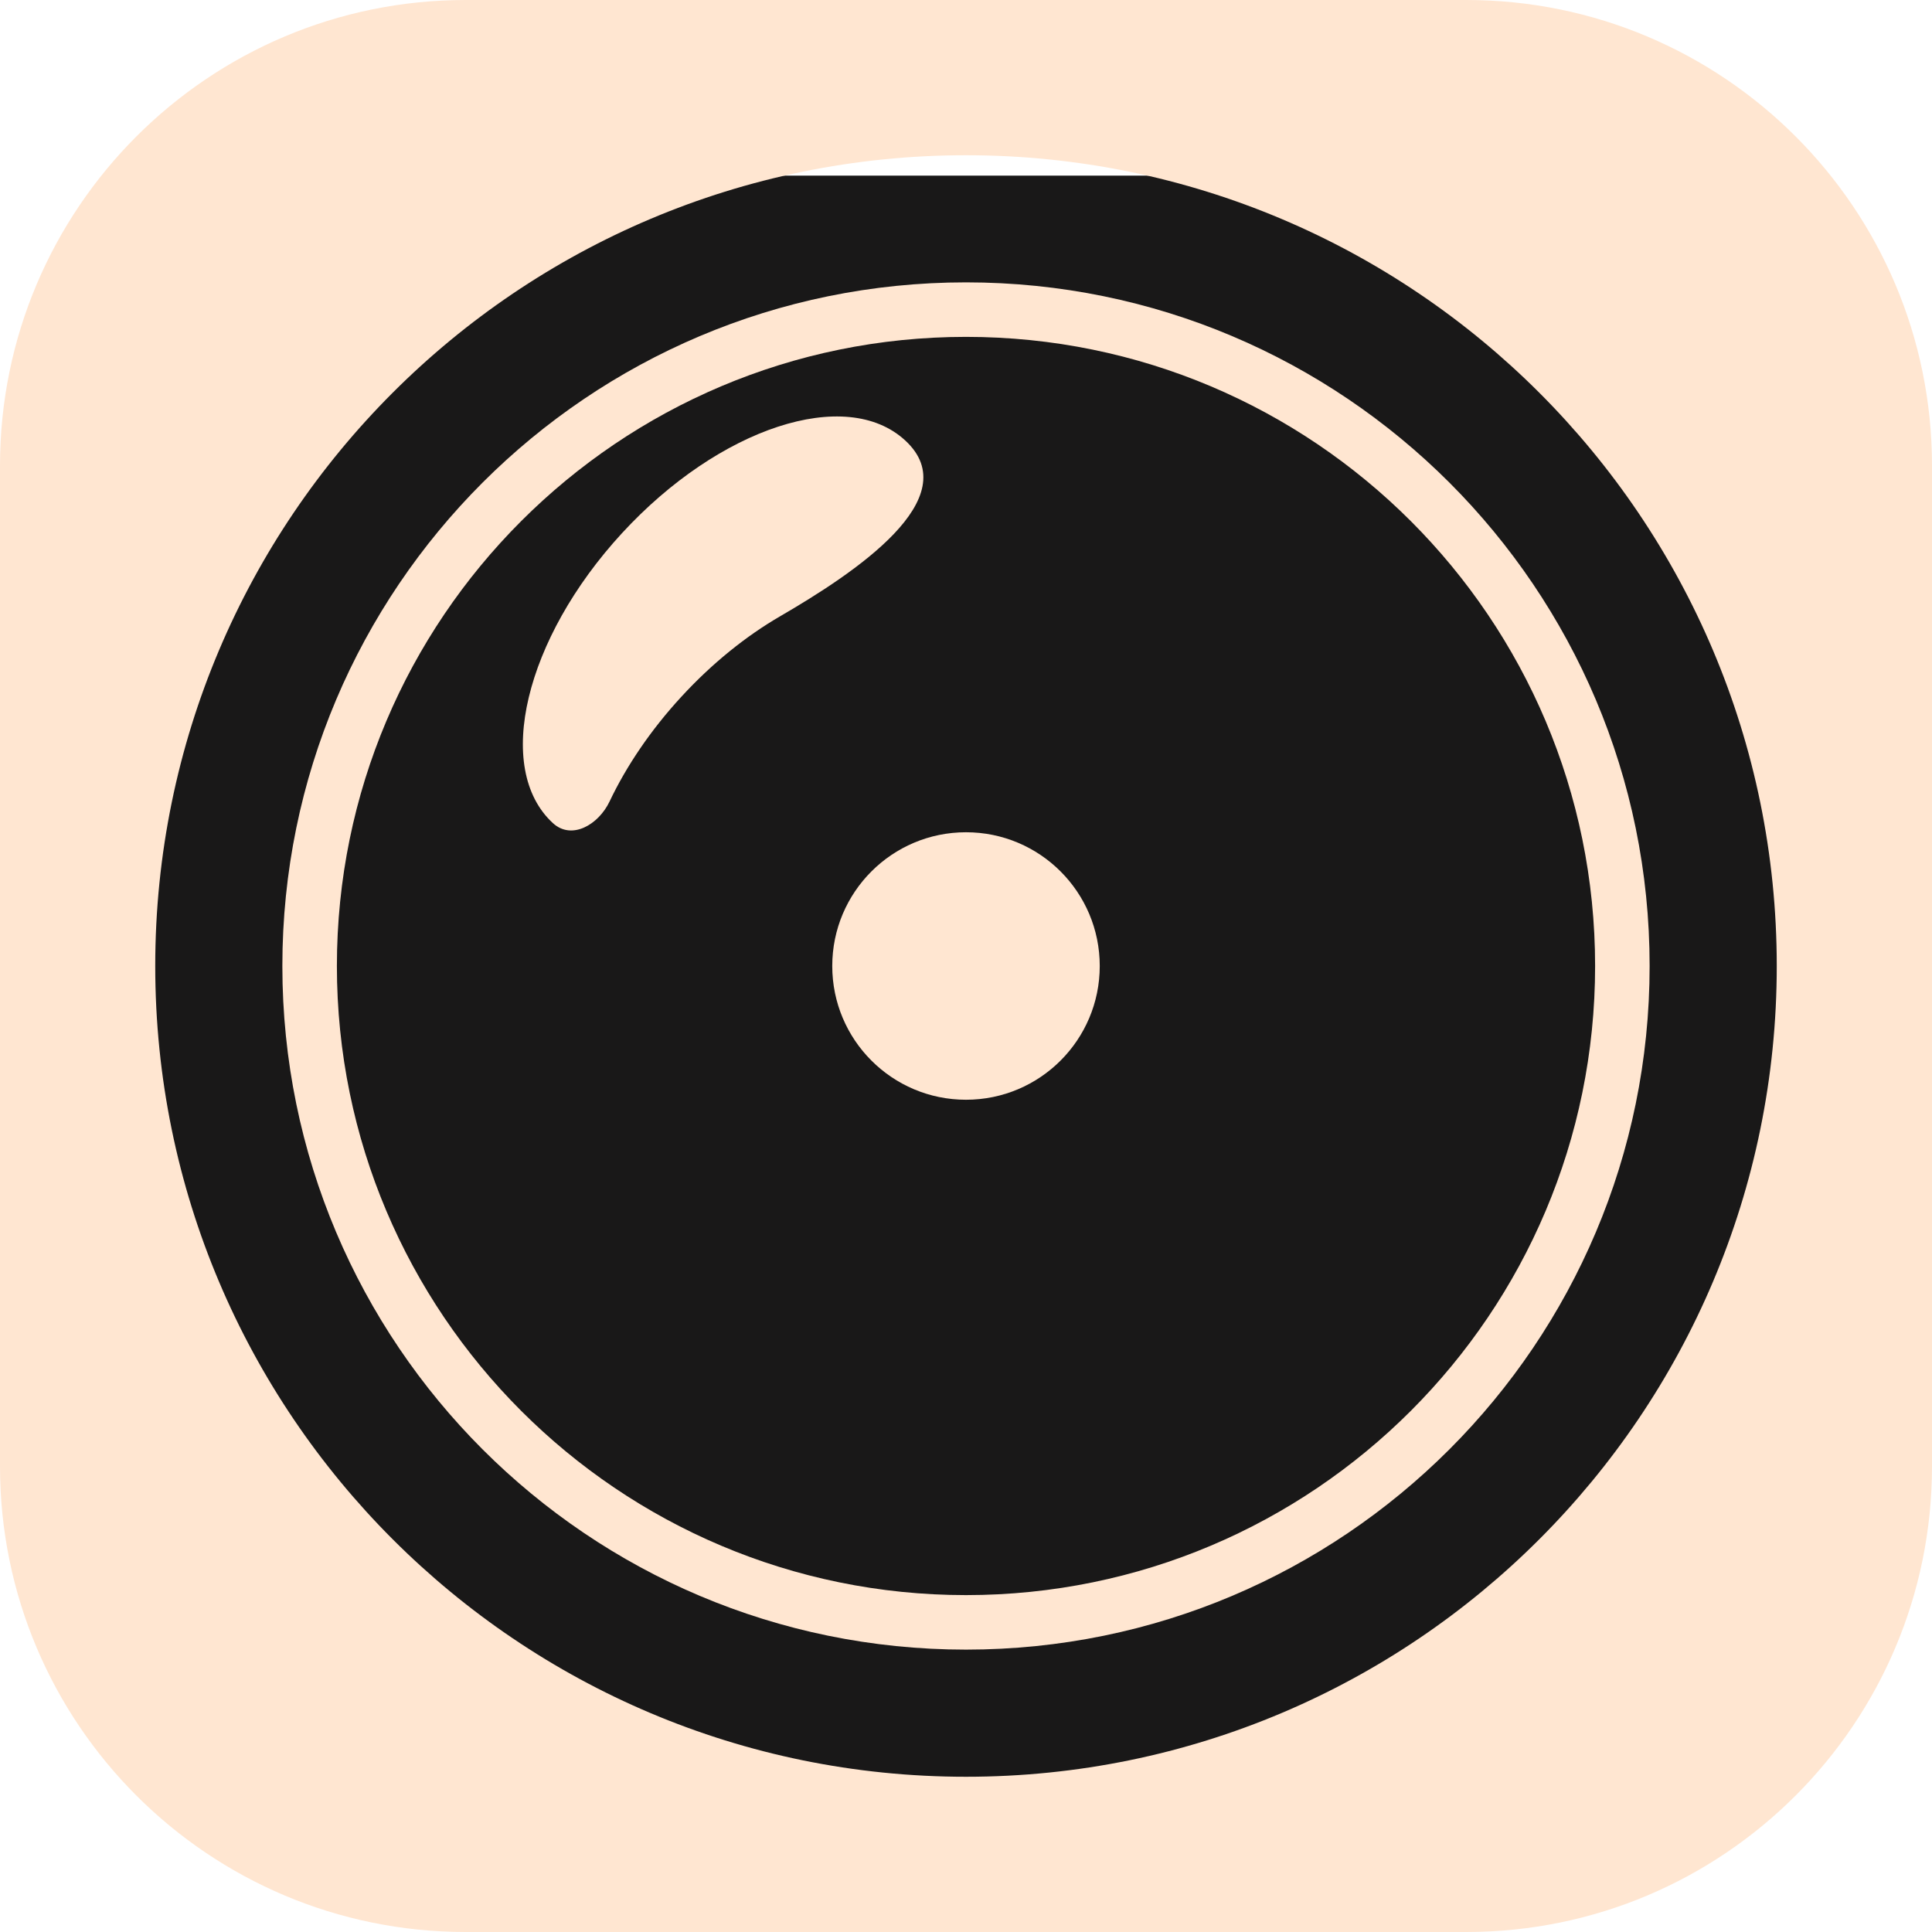 <?xml version="1.0" encoding="UTF-8"?> <svg xmlns="http://www.w3.org/2000/svg" width="88" height="88" viewBox="0 0 88 88" fill="none"><path fill-rule="evenodd" clip-rule="evenodd" d="M83 26.492V66.431C83 76.646 74.723 84.923 64.492 84.923H24.508C14.292 84.923 6 76.646 6 66.431V26.492C6 16.277 14.292 8 24.508 8H64.492C74.723 8 83 16.277 83 26.492Z" fill="#191818"></path><path fill-rule="evenodd" clip-rule="evenodd" d="M21.214 0C9.498 0 0 9.498 0 21.214V66.786C0 78.502 9.498 88 21.214 88H66.786C78.502 88 88 78.502 88 66.786V21.214C88 9.498 78.502 0 66.786 0H21.214ZM44 80.929C64.395 80.929 80.929 64.395 80.929 44C80.929 23.605 64.395 7.071 44 7.071C23.605 7.071 7.071 23.605 7.071 44C7.071 64.395 23.605 80.929 44 80.929Z" fill="#FFE6D1"></path><circle cx="44" cy="44" r="6.092" fill="#FFE6D1"></circle><path d="M75.138 43.999C75.138 61.197 61.197 75.138 44 75.138C26.803 75.138 12.861 61.197 12.861 43.999C12.861 26.802 26.803 12.861 44 12.861C61.197 12.861 75.138 26.802 75.138 43.999ZM15.345 43.999C15.345 59.825 28.174 72.655 44 72.655C59.826 72.655 72.655 59.825 72.655 43.999C72.655 28.174 59.826 15.344 44 15.344C28.174 15.344 15.345 28.174 15.345 43.999Z" fill="#FFE6D1"></path><path d="M41.228 20.059C44.092 22.694 38.891 26.12 35.526 28.075C33.989 28.968 32.445 30.203 31.038 31.732C29.63 33.261 28.527 34.902 27.765 36.507C27.263 37.562 26.043 38.282 25.183 37.491C22.49 35.013 23.899 29.101 28.329 24.287C32.76 19.473 38.535 17.58 41.228 20.059Z" fill="#FFE6D1"></path></svg> 